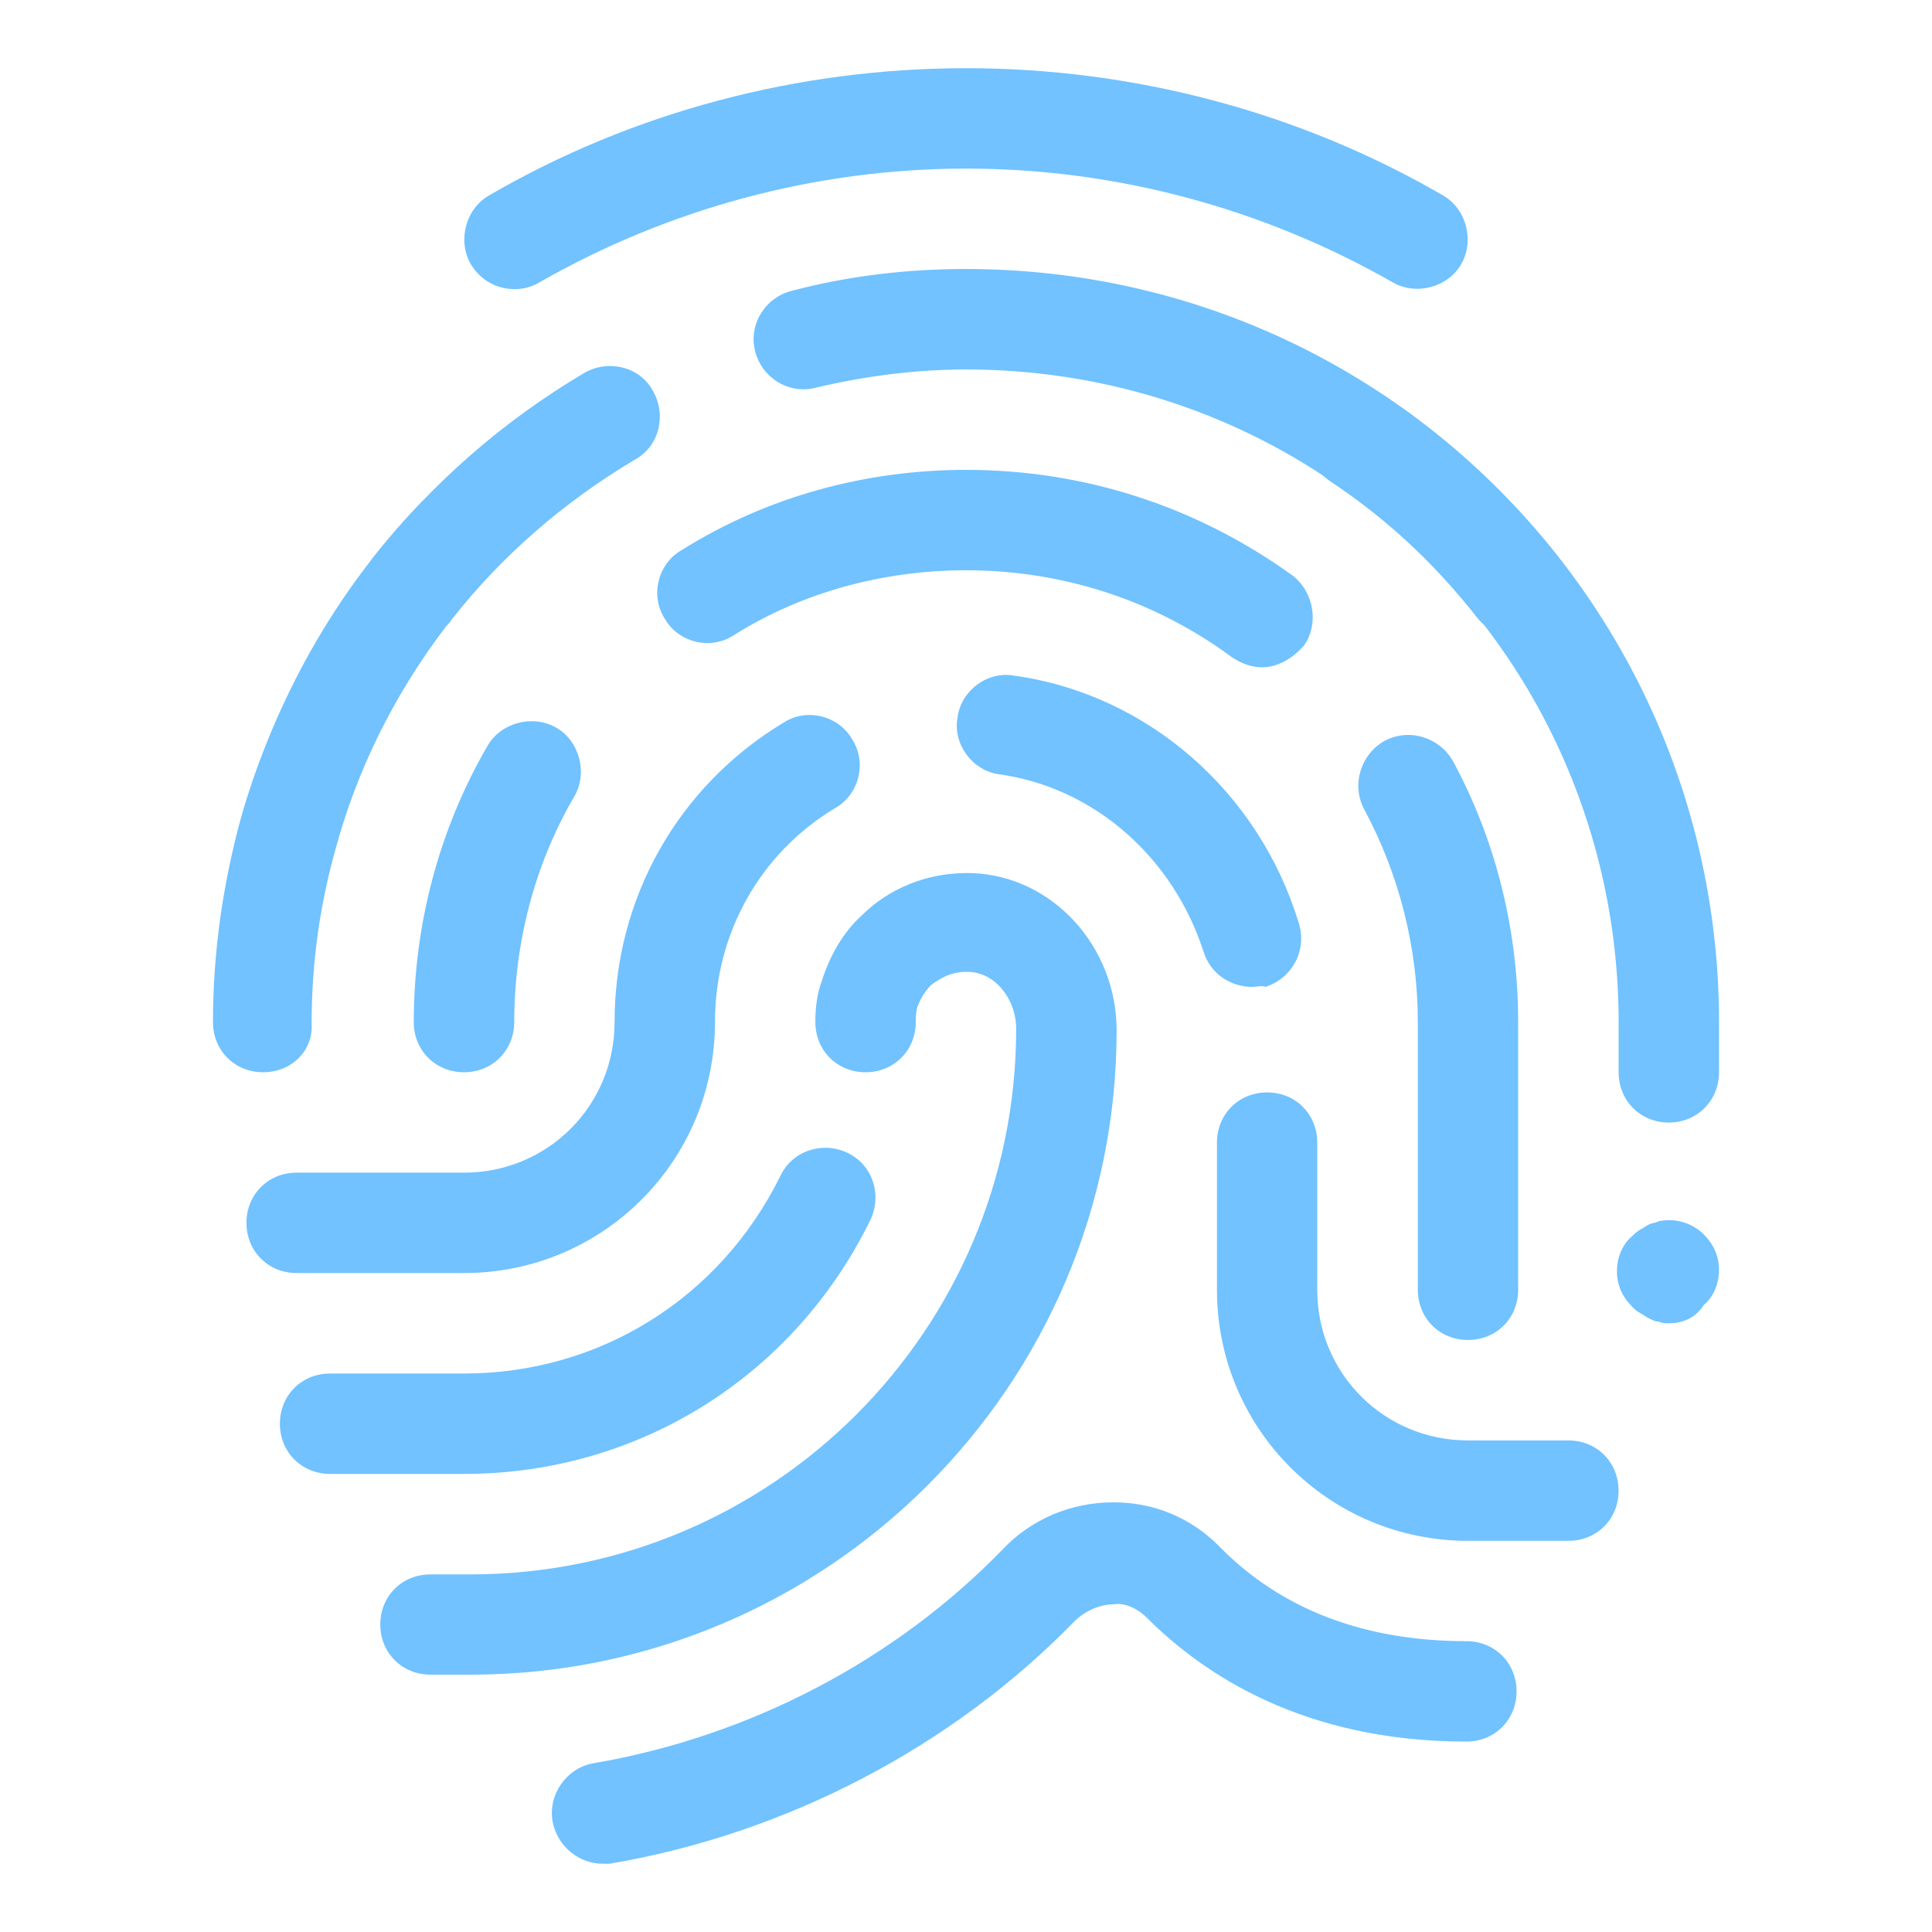 <?xml version="1.0" encoding="utf-8"?>
<!-- Generator: Adobe Illustrator 16.0.0, SVG Export Plug-In . SVG Version: 6.00 Build 0)  -->
<!DOCTYPE svg PUBLIC "-//W3C//DTD SVG 1.1//EN" "http://www.w3.org/Graphics/SVG/1.1/DTD/svg11.dtd">
<svg version="1.1" id="Layer_1" xmlns="http://www.w3.org/2000/svg" xmlns:xlink="http://www.w3.org/1999/xlink" x="0px" y="0px"
	 width="30px" height="30px" viewBox="268.465 268.465 30 30" enable-background="new 268.465 268.465 30 30" xml:space="preserve">
<g>
	<g>
		<g>
			<path fill="#71C2FF" d="M276.449,272.954c-0.26,0-0.52-0.13-0.675-0.39c-0.208-0.363-0.078-0.857,0.286-1.065
				c2.234-1.299,4.808-1.975,7.405-1.975c2.599,0,5.17,0.676,7.406,1.975c0.363,0.208,0.493,0.702,0.285,1.065
				c-0.207,0.364-0.701,0.494-1.064,0.286c-2.002-1.144-4.287-1.767-6.626-1.767c-2.338,0-4.625,0.623-6.625,1.767
				C276.709,272.929,276.58,272.954,276.449,272.954z"/>
		</g>
		<g>
			<path fill="#71C2FF" d="M292.038,278.359c-0.233,0-0.467-0.104-0.623-0.286c-1.922-2.468-4.832-3.871-7.951-3.871
				c-0.779,0-1.584,0.104-2.338,0.285c-0.416,0.104-0.831-0.155-0.936-0.571c-0.104-0.415,0.156-0.832,0.572-0.936
				c0.883-0.233,1.793-0.338,2.702-0.338c3.586,0,6.938,1.611,9.173,4.443c0.26,0.337,0.208,0.831-0.132,1.091
				C292.376,278.307,292.194,278.359,292.038,278.359z"/>
		</g>
		<g>
			<path fill="#71C2FF" d="M274.89,278.359c-0.155,0-0.337-0.053-0.493-0.156c-0.338-0.26-0.39-0.753-0.13-1.091
				c0.909-1.144,2-2.104,3.274-2.858c0.363-0.208,0.858-0.104,1.065,0.285c0.208,0.364,0.103,0.857-0.287,1.066
				c-1.09,0.649-2.052,1.48-2.832,2.468C275.358,278.281,275.125,278.359,274.89,278.359z"/>
		</g>
		<g>
			<path fill="#71C2FF" d="M291.26,289.272c-0.441,0-0.779-0.338-0.779-0.779v-4.157c0-1.144-0.286-2.287-0.831-3.3
				c-0.208-0.39-0.052-0.858,0.312-1.066c0.39-0.207,0.857-0.052,1.064,0.312c0.676,1.248,1.013,2.651,1.013,4.055v4.157
				C292.038,288.935,291.701,289.272,291.26,289.272z"/>
		</g>
		<g>
			<path fill="#71C2FF" d="M288.063,278.827c-0.156,0-0.312-0.053-0.468-0.156c-1.194-0.883-2.625-1.351-4.131-1.351
				c-1.272,0-2.546,0.338-3.612,1.013c-0.363,0.233-0.857,0.104-1.064-0.26c-0.234-0.363-0.104-0.858,0.26-1.065
				c1.325-0.831,2.857-1.247,4.417-1.247c1.844,0,3.586,0.571,5.067,1.638c0.339,0.26,0.417,0.753,0.182,1.09
				C288.531,278.696,288.297,278.827,288.063,278.827z"/>
		</g>
		<g>
			<path fill="#71C2FF" d="M275.67,285.115c-0.442,0-0.78-0.338-0.78-0.779c0-1.508,0.391-2.988,1.144-4.288
				c0.208-0.363,0.701-0.493,1.066-0.285c0.363,0.207,0.493,0.701,0.286,1.064c-0.624,1.065-0.936,2.287-0.936,3.509
				C276.449,284.777,276.111,285.115,275.67,285.115z"/>
		</g>
		<g>
			<path fill="#71C2FF" d="M275.67,288.233h-2.599c-0.441,0-0.779-0.339-0.779-0.779c0-0.442,0.337-0.78,0.779-0.78h2.599
				c1.299,0,2.338-1.039,2.338-2.338c0-1.923,0.988-3.665,2.625-4.651c0.363-0.234,0.857-0.104,1.064,0.26
				c0.235,0.364,0.105,0.857-0.259,1.065c-1.17,0.701-1.871,1.948-1.871,3.326C279.567,286.492,277.826,288.233,275.67,288.233z"/>
		</g>
		<g>
			<path fill="#71C2FF" d="M287.907,283.789c-0.337,0-0.649-0.207-0.753-0.545c-0.468-1.455-1.688-2.547-3.17-2.755
				c-0.415-0.052-0.728-0.468-0.65-0.883c0.052-0.417,0.467-0.728,0.883-0.649c2.054,0.286,3.794,1.792,4.417,3.846
				c0.13,0.415-0.104,0.856-0.52,0.986C288.063,283.764,287.985,283.789,287.907,283.789z"/>
		</g>
		<g>
			<path fill="#71C2FF" d="M292.819,292.391h-1.56c-2.155,0-3.897-1.741-3.897-3.897v-2.287c0-0.441,0.338-0.779,0.779-0.779
				s0.778,0.338,0.778,0.779v2.287c0,1.299,1.041,2.338,2.34,2.338h1.56c0.441,0,0.779,0.338,0.779,0.78
				C293.599,292.053,293.261,292.391,292.819,292.391z"/>
		</g>
		<g>
			<path fill="#71C2FF" d="M275.773,294.469h-0.623c-0.442,0-0.78-0.338-0.78-0.779s0.338-0.778,0.78-0.778h0.623
				c4.678,0,8.471-3.795,8.471-8.472c0-0.469-0.337-0.884-0.754-0.884h-0.026c-0.26,0-0.441,0.13-0.545,0.208
				c-0.052,0.052-0.156,0.182-0.208,0.337c-0.026,0.079-0.026,0.157-0.026,0.235c0,0.441-0.338,0.779-0.78,0.779
				c-0.441,0-0.779-0.338-0.779-0.779c0-0.235,0.026-0.442,0.104-0.65c0.156-0.493,0.416-0.831,0.624-1.013
				c0.259-0.26,0.832-0.677,1.716-0.65c1.246,0.052,2.234,1.144,2.234,2.443C285.804,289.975,281.308,294.469,275.773,294.469z"/>
		</g>
		<g>
			<path fill="#71C2FF" d="M275.67,291.352h-2.079c-0.442,0-0.78-0.339-0.78-0.78s0.338-0.779,0.78-0.779h2.079
				c2.104,0,3.975-1.169,4.911-3.065c0.182-0.391,0.649-0.546,1.039-0.364c0.391,0.182,0.546,0.649,0.363,1.039
				C280.789,289.845,278.372,291.352,275.67,291.352z"/>
		</g>
		<g>
			<path fill="#71C2FF" d="M277.826,297.405c-0.364,0-0.701-0.26-0.779-0.649c-0.078-0.416,0.208-0.832,0.624-0.91
				c2.443-0.415,4.703-1.61,6.366-3.325c0.441-0.468,1.064-0.728,1.716-0.728l0,0c0.623,0,1.194,0.233,1.636,0.675
				c0.961,0.988,2.262,1.481,3.846,1.481c0.441,0,0.779,0.338,0.779,0.78c0,0.441-0.338,0.779-0.779,0.779
				c-2.521,0-4.079-1.04-4.962-1.923c-0.182-0.182-0.39-0.233-0.52-0.208c-0.208,0-0.443,0.104-0.6,0.26
				c-1.896,1.949-4.468,3.3-7.222,3.768C277.93,297.405,277.878,297.405,277.826,297.405z"/>
		</g>
	</g>
	<g>
		<path fill="#71C2FF" d="M272.551,285.115c-0.441,0-0.779-0.338-0.779-0.779c0-1.092,0.156-2.157,0.441-3.196
			c0.52-1.793,1.455-3.481,2.754-4.833c0.287-0.312,0.78-0.338,1.091-0.026c0.312,0.286,0.338,0.78,0.026,1.092
			c-1.117,1.194-1.948,2.624-2.39,4.209c-0.26,0.91-0.39,1.818-0.39,2.78C273.331,284.777,272.993,285.115,272.551,285.115z"/>
	</g>
	<g>
		<path fill="#71C2FF" d="M294.378,285.896c-0.441,0-0.779-0.339-0.779-0.78v-0.779c0-3.379-1.664-6.522-4.471-8.394
			c-0.363-0.233-0.441-0.727-0.208-1.091c0.236-0.364,0.729-0.442,1.093-0.208c3.223,2.183,5.145,5.794,5.145,9.692v0.779
			C295.157,285.557,294.819,285.896,294.378,285.896z"/>
	</g>
	<g>
		<path fill="#71C2FF" d="M294.378,289.013c-0.052,0-0.104,0-0.156-0.026c-0.052,0-0.104-0.026-0.155-0.052
			c-0.052-0.026-0.078-0.052-0.13-0.078s-0.078-0.052-0.13-0.104c-0.156-0.156-0.234-0.338-0.234-0.546
			c0-0.207,0.078-0.415,0.234-0.545c0.025-0.027,0.078-0.078,0.13-0.105c0.052-0.024,0.078-0.052,0.13-0.077
			s0.104-0.025,0.155-0.052c0.26-0.053,0.52,0.026,0.701,0.207c0.156,0.157,0.234,0.338,0.234,0.547
			c0,0.207-0.078,0.415-0.234,0.545C294.793,288.935,294.586,289.013,294.378,289.013z"/>
	</g>
</g>
</svg>
